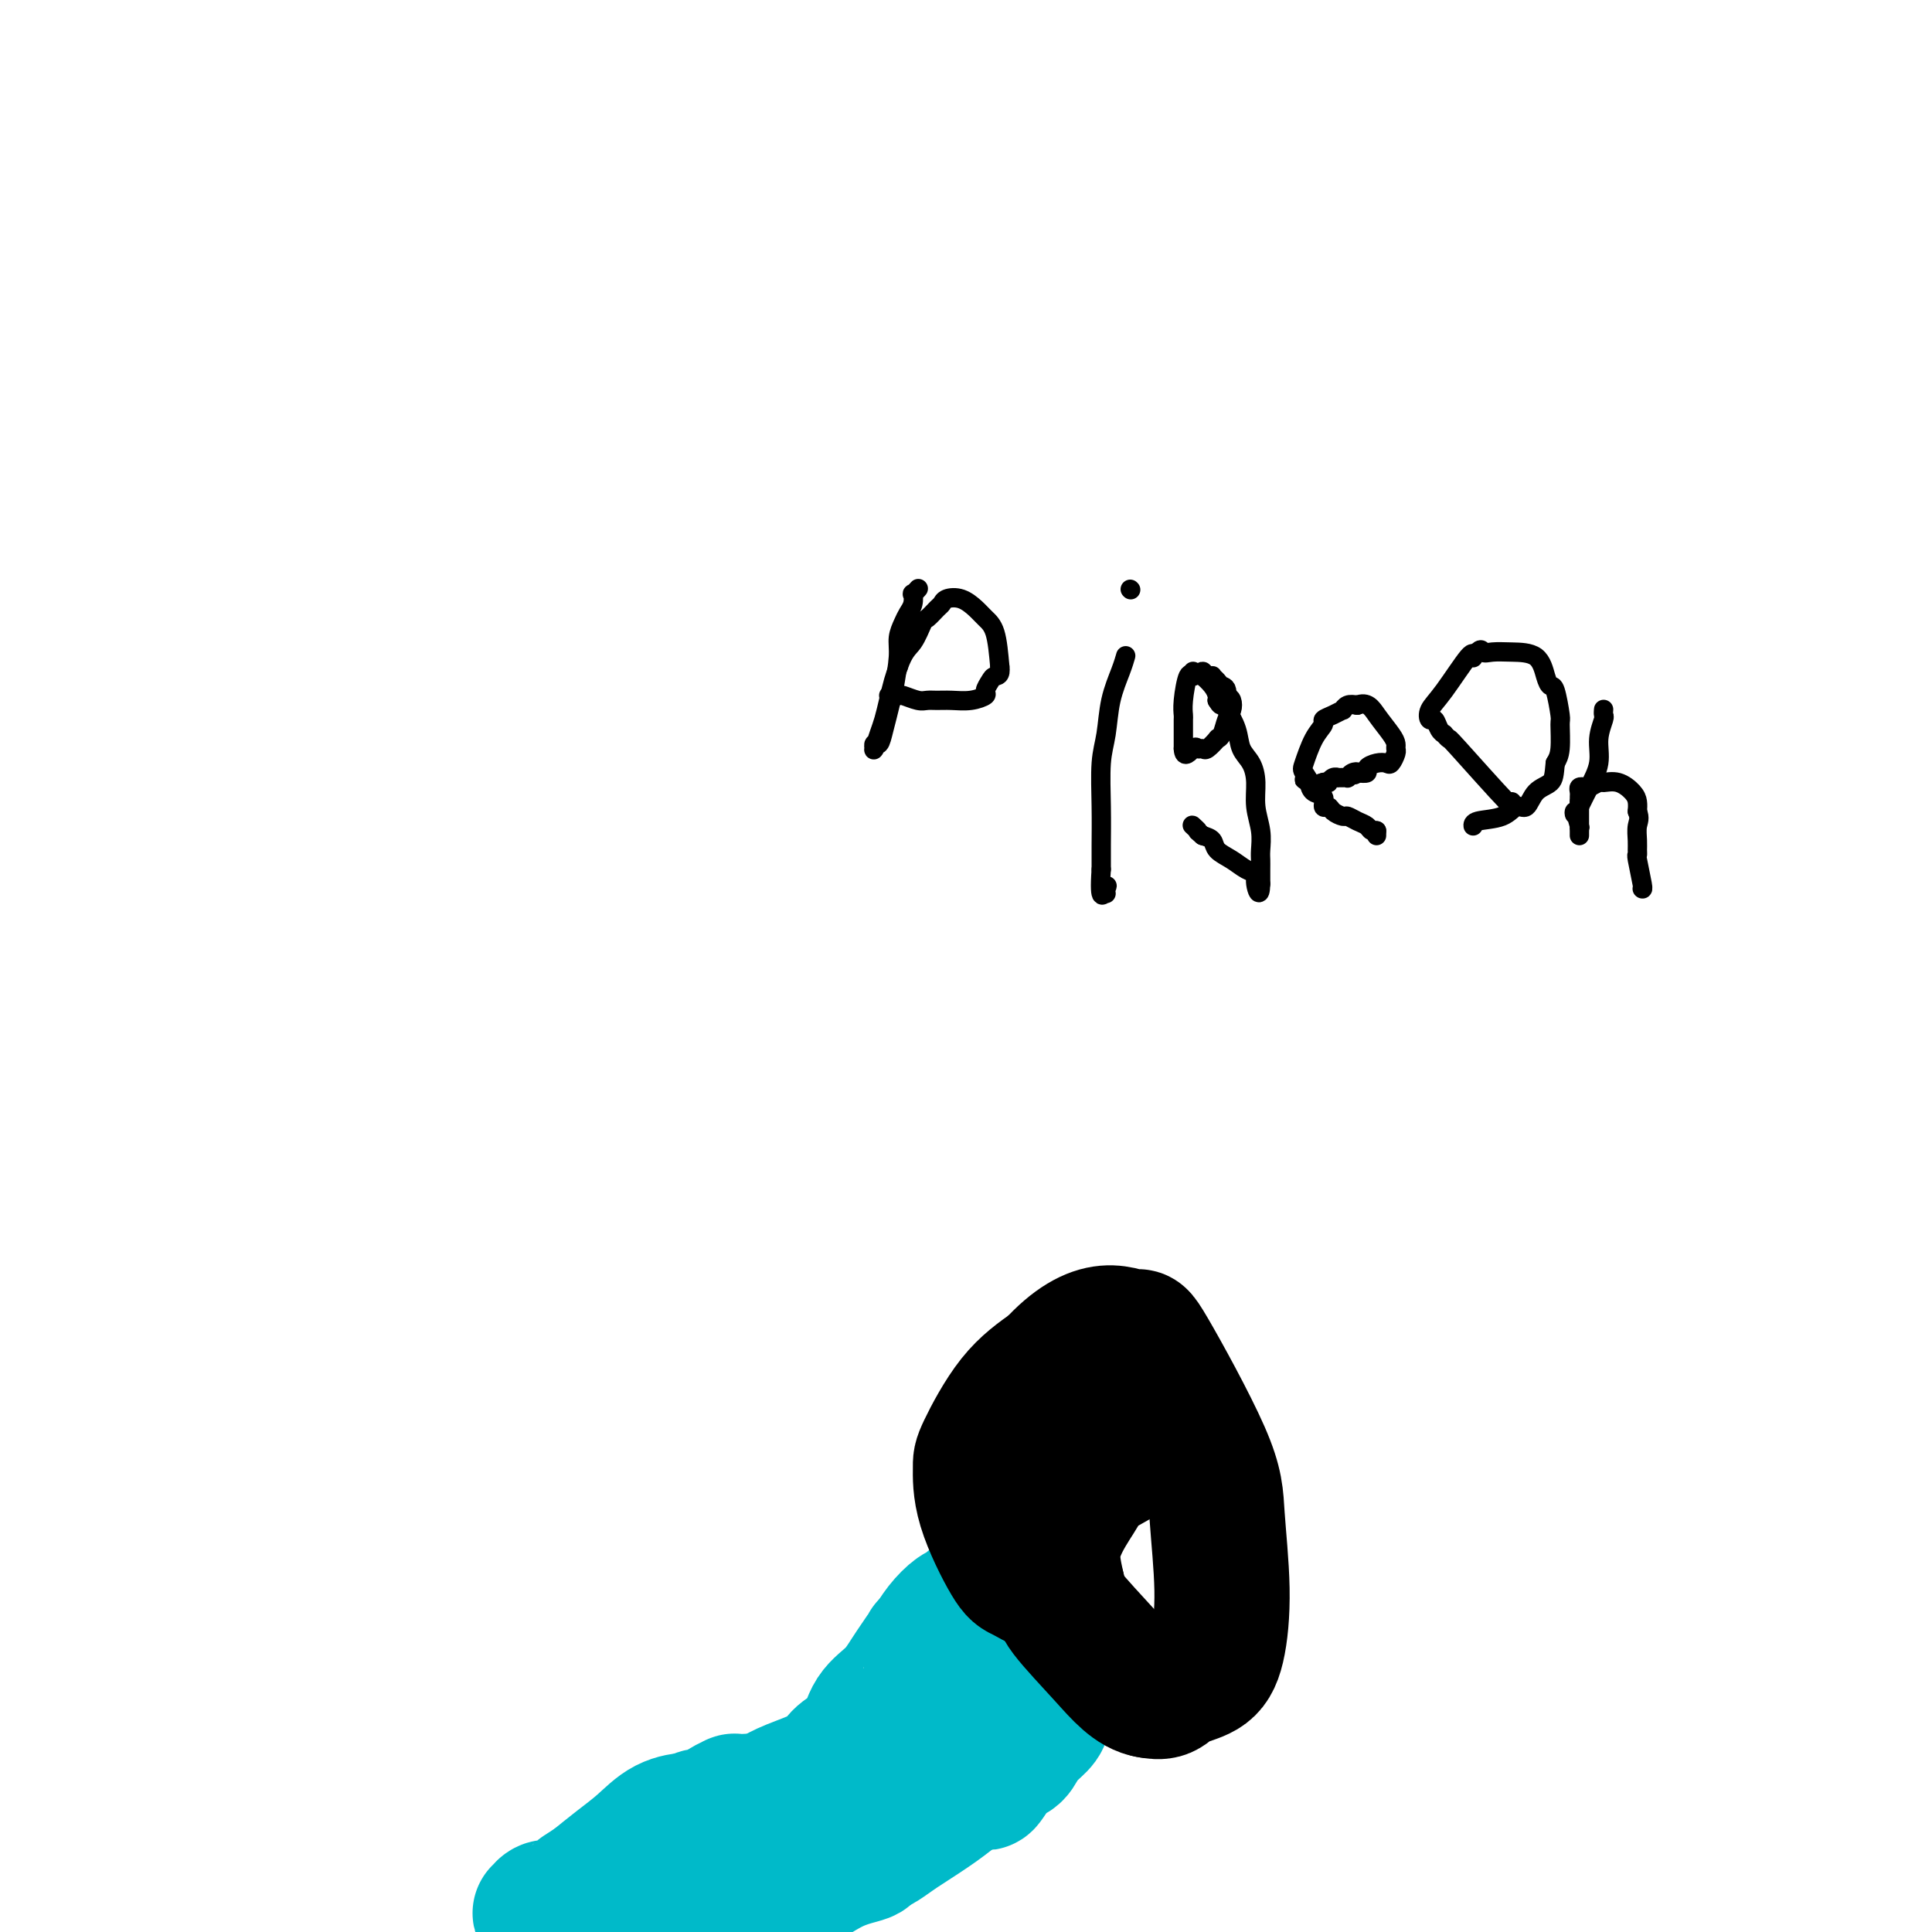 <svg viewBox='0 0 400 400' version='1.1' xmlns='http://www.w3.org/2000/svg' xmlns:xlink='http://www.w3.org/1999/xlink'><g fill='none' stroke='#00BAC9' stroke-width='28' stroke-linecap='round' stroke-linejoin='round'><path d='M201,332c0.073,-0.101 0.145,-0.202 0,0c-0.145,0.202 -0.509,0.706 -1,1c-0.491,0.294 -1.111,0.378 -2,1c-0.889,0.622 -2.047,1.783 -3,3c-0.953,1.217 -1.701,2.491 -2,3c-0.299,0.509 -0.150,0.255 0,0'/><path d='M193,340c-1.366,1.317 -0.782,0.608 -1,1c-0.218,0.392 -1.238,1.884 -2,3c-0.762,1.116 -1.267,1.857 -2,3c-0.733,1.143 -1.695,2.690 -3,4c-1.305,1.310 -2.954,2.384 -4,4c-1.046,1.616 -1.491,3.773 -2,5c-0.509,1.227 -1.084,1.522 -2,2c-0.916,0.478 -2.173,1.138 -3,2c-0.827,0.862 -1.223,1.924 -3,3c-1.777,1.076 -4.936,2.164 -7,3c-2.064,0.836 -3.032,1.418 -4,2'/><path d='M160,372c-2.851,1.773 -1.480,1.206 -2,1c-0.520,-0.206 -2.931,-0.052 -4,0c-1.069,0.052 -0.796,0.003 -1,0c-0.204,-0.003 -0.884,0.042 -1,0c-0.116,-0.042 0.331,-0.170 0,0c-0.331,0.170 -1.441,0.638 -2,1c-0.559,0.362 -0.567,0.619 -1,1c-0.433,0.381 -1.291,0.886 -2,1c-0.709,0.114 -1.268,-0.162 -2,0c-0.732,0.162 -1.638,0.760 -2,1c-0.362,0.240 -0.181,0.120 0,0'/><path d='M143,377c-2.678,0.764 -0.872,0.174 -1,0c-0.128,-0.174 -2.189,0.067 -4,1c-1.811,0.933 -3.372,2.559 -5,4c-1.628,1.441 -3.322,2.697 -5,4c-1.678,1.303 -3.339,2.651 -5,4'/><path d='M123,390c-3.641,2.359 -2.744,1.755 -3,2c-0.256,0.245 -1.666,1.337 -3,2c-1.334,0.663 -2.593,0.896 -3,1c-0.407,0.104 0.038,0.081 0,0c-0.038,-0.081 -0.559,-0.218 -1,0c-0.441,0.218 -0.801,0.790 -1,1c-0.199,0.210 -0.236,0.056 0,0c0.236,-0.056 0.744,-0.015 1,0c0.256,0.015 0.261,0.004 1,0c0.739,-0.004 2.211,-0.001 4,0c1.789,0.001 3.894,0.001 6,0'/><path d='M124,396c2.274,-0.104 2.960,-0.863 4,-1c1.040,-0.137 2.434,0.348 4,0c1.566,-0.348 3.305,-1.528 4,-2c0.695,-0.472 0.348,-0.236 0,0'/><path d='M136,393c1.751,-0.528 0.129,-0.348 3,-1c2.871,-0.652 10.234,-2.137 15,-4c4.766,-1.863 6.933,-4.104 8,-5c1.067,-0.896 1.033,-0.448 1,0'/><path d='M163,383c4.252,-1.262 1.381,0.582 1,1c-0.381,0.418 1.727,-0.590 3,-1c1.273,-0.410 1.712,-0.223 3,-1c1.288,-0.777 3.424,-2.517 5,-4c1.576,-1.483 2.593,-2.709 3,-3c0.407,-0.291 0.203,0.355 0,1'/><path d='M178,376c2.082,-0.829 -0.212,0.600 -2,2c-1.788,1.400 -3.070,2.771 -4,4c-0.930,1.229 -1.507,2.315 -2,3c-0.493,0.685 -0.903,0.968 -1,1c-0.097,0.032 0.118,-0.187 0,0c-0.118,0.187 -0.570,0.781 -1,1c-0.430,0.219 -0.837,0.063 -1,0c-0.163,-0.063 -0.081,-0.031 0,0'/><path d='M167,387c-1.593,1.823 -0.075,0.881 0,1c0.075,0.119 -1.295,1.300 -2,2c-0.705,0.700 -0.747,0.920 -1,1c-0.253,0.080 -0.719,0.018 -1,0c-0.281,-0.018 -0.379,0.006 0,0c0.379,-0.006 1.236,-0.043 3,-1c1.764,-0.957 4.437,-2.835 7,-4c2.563,-1.165 5.018,-1.619 6,-2c0.982,-0.381 0.491,-0.691 0,-1'/><path d='M179,383c2.690,-1.206 2.415,-0.722 3,-1c0.585,-0.278 2.030,-1.318 3,-2c0.970,-0.682 1.466,-1.008 3,-2c1.534,-0.992 4.105,-2.652 6,-4c1.895,-1.348 3.113,-2.385 4,-3c0.887,-0.615 1.444,-0.807 2,-1'/><path d='M200,370c4.016,-2.017 3.556,-0.561 4,-1c0.444,-0.439 1.793,-2.775 3,-4c1.207,-1.225 2.271,-1.341 3,-2c0.729,-0.659 1.123,-1.863 2,-3c0.877,-1.137 2.239,-2.207 3,-3c0.761,-0.793 0.922,-1.308 1,-2c0.078,-0.692 0.073,-1.561 0,-2c-0.073,-0.439 -0.216,-0.448 0,-1c0.216,-0.552 0.789,-1.649 1,-2c0.211,-0.351 0.060,0.042 0,0c-0.060,-0.042 -0.030,-0.521 0,-1'/><path d='M217,349c0.309,-1.399 0.083,-0.896 0,-1c-0.083,-0.104 -0.022,-0.816 0,-1c0.022,-0.184 0.006,0.161 0,0c-0.006,-0.161 -0.002,-0.827 0,-1c0.002,-0.173 0.000,0.146 0,0c-0.000,-0.146 -0.000,-0.756 0,-1c0.000,-0.244 0.000,-0.122 0,0'/><path d='M217,345c-0.244,-0.636 -0.854,-0.227 -1,0c-0.146,0.227 0.171,0.271 0,0c-0.171,-0.271 -0.830,-0.857 -1,-1c-0.170,-0.143 0.151,0.159 0,0c-0.151,-0.159 -0.772,-0.777 -1,-1c-0.228,-0.223 -0.061,-0.049 0,0c0.061,0.049 0.016,-0.025 0,0c-0.016,0.025 -0.005,0.150 0,0c0.005,-0.150 0.002,-0.575 0,-1'/><path d='M214,342c-0.476,-0.509 -0.165,-0.281 0,0c0.165,0.281 0.185,0.614 0,0c-0.185,-0.614 -0.575,-2.175 -1,-3c-0.425,-0.825 -0.884,-0.915 -1,-1c-0.116,-0.085 0.113,-0.167 0,-1c-0.113,-0.833 -0.566,-2.419 -1,-3c-0.434,-0.581 -0.848,-0.156 -1,0c-0.152,0.156 -0.044,0.045 0,0c0.044,-0.045 0.022,-0.022 0,0'/></g>
<g fill='none' stroke='#000000' stroke-width='28' stroke-linecap='round' stroke-linejoin='round'><path d='M219,329c-0.303,-0.479 -0.607,-0.957 -1,-1c-0.393,-0.043 -0.876,0.350 -2,0c-1.124,-0.350 -2.890,-1.441 -4,-2c-1.110,-0.559 -1.563,-0.584 -3,-3c-1.437,-2.416 -3.857,-7.222 -5,-11c-1.143,-3.778 -1.007,-6.528 -1,-8c0.007,-1.472 -0.113,-1.665 1,-4c1.113,-2.335 3.461,-6.810 6,-10c2.539,-3.190 5.270,-5.095 8,-7'/><path d='M218,283c4.452,-4.926 8.081,-6.742 11,-7c2.919,-0.258 5.126,1.041 6,1c0.874,-0.041 0.414,-1.421 3,3c2.586,4.421 8.217,14.645 11,21c2.783,6.355 2.719,8.843 3,13c0.281,4.157 0.907,9.983 1,15c0.093,5.017 -0.348,9.226 -1,12c-0.652,2.774 -1.515,4.115 -3,5c-1.485,0.885 -3.592,1.315 -5,2c-1.408,0.685 -2.117,1.624 -3,2c-0.883,0.376 -1.942,0.188 -3,0'/><path d='M238,350c-3.280,-0.475 -5.981,-3.662 -9,-7c-3.019,-3.338 -6.356,-6.828 -8,-9c-1.644,-2.172 -1.594,-3.028 -2,-5c-0.406,-1.972 -1.267,-5.061 -1,-8c0.267,-2.939 1.663,-5.727 3,-8c1.337,-2.273 2.616,-4.032 3,-5c0.384,-0.968 -0.127,-1.145 1,-2c1.127,-0.855 3.894,-2.387 5,-3c1.106,-0.613 0.553,-0.306 0,0'/></g>
<g fill='none' stroke='#000000' stroke-width='4' stroke-linecap='round' stroke-linejoin='round'><path d='M190,122c0.111,-0.126 0.223,-0.252 0,0c-0.223,0.252 -0.780,0.882 -1,1c-0.220,0.118 -0.101,-0.275 0,0c0.101,0.275 0.186,1.218 0,2c-0.186,0.782 -0.641,1.403 -1,2c-0.359,0.597 -0.622,1.170 -1,2c-0.378,0.830 -0.871,1.916 -1,3c-0.129,1.084 0.106,2.167 0,4c-0.106,1.833 -0.553,4.417 -1,7'/><path d='M185,143c-1.182,4.874 -1.637,6.559 -2,8c-0.363,1.441 -0.634,2.637 -1,3c-0.366,0.363 -0.827,-0.108 -1,0c-0.173,0.108 -0.057,0.795 0,1c0.057,0.205 0.057,-0.072 0,0c-0.057,0.072 -0.170,0.494 0,0c0.170,-0.494 0.623,-1.903 1,-3c0.377,-1.097 0.678,-1.882 1,-3c0.322,-1.118 0.664,-2.570 1,-4c0.336,-1.430 0.668,-2.837 1,-4c0.332,-1.163 0.666,-2.081 1,-3'/><path d='M186,138c1.186,-3.373 2.149,-3.807 3,-5c0.851,-1.193 1.588,-3.146 2,-4c0.412,-0.854 0.497,-0.609 1,-1c0.503,-0.391 1.423,-1.419 2,-2c0.577,-0.581 0.812,-0.714 1,-1c0.188,-0.286 0.330,-0.726 1,-1c0.670,-0.274 1.867,-0.383 3,0c1.133,0.383 2.201,1.257 3,2c0.799,0.743 1.331,1.354 2,2c0.669,0.646 1.477,1.327 2,3c0.523,1.673 0.762,4.336 1,7'/><path d='M207,138c0.280,1.969 -0.522,1.890 -1,2c-0.478,0.110 -0.634,0.408 -1,1c-0.366,0.592 -0.941,1.479 -1,2c-0.059,0.521 0.398,0.675 0,1c-0.398,0.325 -1.653,0.820 -3,1c-1.347,0.180 -2.788,0.045 -4,0c-1.212,-0.045 -2.195,0.002 -3,0c-0.805,-0.002 -1.432,-0.052 -2,0c-0.568,0.052 -1.076,0.206 -2,0c-0.924,-0.206 -2.264,-0.773 -3,-1c-0.736,-0.227 -0.868,-0.113 -1,0'/><path d='M186,144c-2.563,-0.155 -1.470,-0.041 -1,0c0.470,0.041 0.319,0.011 0,0c-0.319,-0.011 -0.805,-0.003 -1,0c-0.195,0.003 -0.097,0.002 0,0'/><path d='M234,122c0.000,0.000 0.100,0.100 0.1,0.1'/><path d='M233,136c0.059,-0.206 0.117,-0.411 0,0c-0.117,0.411 -0.410,1.440 -1,3c-0.590,1.560 -1.479,3.652 -2,6c-0.521,2.348 -0.676,4.952 -1,7c-0.324,2.048 -0.819,3.539 -1,6c-0.181,2.461 -0.049,5.893 0,9c0.049,3.107 0.014,5.888 0,8c-0.014,2.112 -0.007,3.556 0,5'/><path d='M228,180c-0.547,7.729 0.585,5.051 1,4c0.415,-1.051 0.112,-0.475 0,0c-0.112,0.475 -0.032,0.850 0,1c0.032,0.150 0.016,0.075 0,0'/><path d='M247,139c0.000,0.000 0.000,1.000 0,1'/><path d='M247,140c-0.166,-0.102 -0.580,-0.858 -1,0c-0.420,0.858 -0.845,3.330 -1,5c-0.155,1.670 -0.042,2.537 0,3c0.042,0.463 0.011,0.520 0,1c-0.011,0.480 -0.003,1.383 0,2c0.003,0.617 0.001,0.949 0,1c-0.001,0.051 -0.000,-0.180 0,0c0.000,0.180 0.000,0.769 0,1c-0.000,0.231 -0.000,0.103 0,0c0.000,-0.103 0.000,-0.182 0,0c-0.000,0.182 -0.000,0.623 0,1c0.000,0.377 0.000,0.688 0,1'/><path d='M245,155c0.097,2.318 1.340,0.614 2,0c0.660,-0.614 0.736,-0.136 1,0c0.264,0.136 0.715,-0.070 1,0c0.285,0.070 0.405,0.415 1,0c0.595,-0.415 1.666,-1.591 2,-2c0.334,-0.409 -0.067,-0.050 0,0c0.067,0.050 0.604,-0.210 1,-1c0.396,-0.790 0.653,-2.109 1,-3c0.347,-0.891 0.786,-1.355 1,-2c0.214,-0.645 0.204,-1.470 0,-2c-0.204,-0.530 -0.602,-0.765 -1,-1'/><path d='M254,144c0.126,-1.800 -0.557,-1.802 -1,-2c-0.443,-0.198 -0.644,-0.594 -1,-1c-0.356,-0.406 -0.865,-0.823 -1,-1c-0.135,-0.177 0.106,-0.116 0,0c-0.106,0.116 -0.558,0.285 -1,0c-0.442,-0.285 -0.875,-1.026 -1,-1c-0.125,0.026 0.058,0.819 0,1c-0.058,0.181 -0.356,-0.250 0,0c0.356,0.250 1.365,1.183 2,2c0.635,0.817 0.896,1.519 1,2c0.104,0.481 0.052,0.740 0,1'/><path d='M252,145c0.660,1.144 0.810,1.005 1,1c0.190,-0.005 0.419,0.125 1,1c0.581,0.875 1.514,2.494 2,4c0.486,1.506 0.526,2.898 1,4c0.474,1.102 1.381,1.913 2,3c0.619,1.087 0.951,2.451 1,4c0.049,1.549 -0.183,3.282 0,5c0.183,1.718 0.781,3.422 1,5c0.219,1.578 0.059,3.031 0,4c-0.059,0.969 -0.016,1.453 0,2c0.016,0.547 0.005,1.156 0,2c-0.005,0.844 -0.002,1.922 0,3'/><path d='M261,183c-0.095,3.361 -0.831,1.263 -1,0c-0.169,-1.263 0.229,-1.690 0,-2c-0.229,-0.310 -1.086,-0.503 -2,-1c-0.914,-0.497 -1.884,-1.298 -3,-2c-1.116,-0.702 -2.377,-1.304 -3,-2c-0.623,-0.696 -0.606,-1.484 -1,-2c-0.394,-0.516 -1.197,-0.758 -2,-1'/><path d='M249,173c-2.022,-1.713 -1.078,-0.995 -1,-1c0.078,-0.005 -0.710,-0.732 -1,-1c-0.290,-0.268 -0.083,-0.077 0,0c0.083,0.077 0.041,0.038 0,0'/><path d='M285,173c0.000,0.000 0.000,-1.000 0,-1'/><path d='M285,172c-0.190,-0.106 -0.666,0.130 -1,0c-0.334,-0.130 -0.527,-0.626 -1,-1c-0.473,-0.374 -1.226,-0.626 -2,-1c-0.774,-0.374 -1.571,-0.869 -2,-1c-0.429,-0.131 -0.491,0.101 -1,0c-0.509,-0.101 -1.463,-0.537 -2,-1c-0.537,-0.463 -0.655,-0.953 -1,-1c-0.345,-0.047 -0.917,0.348 -1,0c-0.083,-0.348 0.324,-1.440 0,-2c-0.324,-0.560 -1.378,-0.589 -2,-1c-0.622,-0.411 -0.811,-1.206 -1,-2'/><path d='M271,162c-2.111,-1.440 -0.390,-0.039 0,0c0.390,0.039 -0.552,-1.285 -1,-2c-0.448,-0.715 -0.402,-0.821 0,-2c0.402,-1.179 1.159,-3.430 2,-5c0.841,-1.570 1.766,-2.458 2,-3c0.234,-0.542 -0.222,-0.737 0,-1c0.222,-0.263 1.123,-0.592 2,-1c0.877,-0.408 1.730,-0.893 2,-1c0.270,-0.107 -0.043,0.163 0,0c0.043,-0.163 0.441,-0.761 1,-1c0.559,-0.239 1.280,-0.120 2,0'/><path d='M281,146c2.133,-0.844 2.965,0.546 4,2c1.035,1.454 2.274,2.971 3,4c0.726,1.029 0.938,1.568 1,2c0.062,0.432 -0.027,0.756 0,1c0.027,0.244 0.171,0.408 0,1c-0.171,0.592 -0.657,1.612 -1,2c-0.343,0.388 -0.542,0.143 -1,0c-0.458,-0.143 -1.174,-0.183 -2,0c-0.826,0.183 -1.761,0.588 -2,1c-0.239,0.412 0.217,0.832 0,1c-0.217,0.168 -1.109,0.084 -2,0'/><path d='M281,160c-1.194,0.790 -0.179,0.264 0,0c0.179,-0.264 -0.478,-0.267 -1,0c-0.522,0.267 -0.910,0.804 -1,1c-0.090,0.196 0.117,0.052 0,0c-0.117,-0.052 -0.557,-0.010 -1,0c-0.443,0.010 -0.888,-0.011 -1,0c-0.112,0.011 0.111,0.056 0,0c-0.111,-0.056 -0.556,-0.211 -1,0c-0.444,0.211 -0.889,0.788 -1,1c-0.111,0.212 0.111,0.061 0,0c-0.111,-0.061 -0.556,-0.030 -1,0'/><path d='M274,162c-1.089,0.311 -0.311,0.089 0,0c0.311,-0.089 0.156,-0.044 0,0'/><path d='M313,166c0.000,0.000 -1.000,0.000 -1,0'/><path d='M312,166c-2.315,-2.387 -7.604,-8.354 -10,-11c-2.396,-2.646 -1.899,-1.971 -2,-2c-0.101,-0.029 -0.801,-0.763 -1,-1c-0.199,-0.237 0.103,0.022 0,0c-0.103,-0.022 -0.609,-0.326 -1,-1c-0.391,-0.674 -0.665,-1.720 -1,-2c-0.335,-0.280 -0.731,0.206 -1,0c-0.269,-0.206 -0.412,-1.102 0,-2c0.412,-0.898 1.378,-1.797 3,-4c1.622,-2.203 3.898,-5.708 5,-7c1.102,-1.292 1.029,-0.369 1,0c-0.029,0.369 -0.015,0.185 0,0'/><path d='M305,136c1.769,-2.238 1.692,-1.333 2,-1c0.308,0.333 1.000,0.093 2,0c1.000,-0.093 2.309,-0.040 4,0c1.691,0.040 3.763,0.067 5,1c1.237,0.933 1.638,2.771 2,4c0.362,1.229 0.686,1.848 1,2c0.314,0.152 0.617,-0.164 1,1c0.383,1.164 0.845,3.807 1,5c0.155,1.193 0.003,0.937 0,2c-0.003,1.063 0.142,3.447 0,5c-0.142,1.553 -0.571,2.277 -1,3'/><path d='M322,158c-0.225,2.383 -0.287,3.339 -1,4c-0.713,0.661 -2.076,1.027 -3,2c-0.924,0.973 -1.411,2.551 -2,3c-0.589,0.449 -1.282,-0.233 -2,0c-0.718,0.233 -1.460,1.382 -3,2c-1.540,0.618 -3.876,0.705 -5,1c-1.124,0.295 -1.035,0.799 -1,1c0.035,0.201 0.018,0.101 0,0'/><path d='M332,147c0.009,-0.107 0.018,-0.214 0,0c-0.018,0.214 -0.063,0.749 0,1c0.063,0.251 0.235,0.219 0,1c-0.235,0.781 -0.877,2.374 -1,4c-0.123,1.626 0.275,3.284 0,5c-0.275,1.716 -1.221,3.490 -2,5c-0.779,1.510 -1.389,2.755 -2,4'/><path d='M327,167c-1.061,3.134 -1.212,0.968 -1,1c0.212,0.032 0.789,2.262 1,3c0.211,0.738 0.057,-0.015 0,0c-0.057,0.015 -0.015,0.798 0,1c0.015,0.202 0.004,-0.178 0,0c-0.004,0.178 -0.001,0.914 0,1c0.001,0.086 0.000,-0.477 0,-1c-0.000,-0.523 -0.000,-1.006 0,-2c0.000,-0.994 0.000,-2.498 0,-3c-0.000,-0.502 -0.000,-0.000 0,0c0.000,0.000 0.000,-0.500 0,-1'/><path d='M327,166c-0.004,-0.955 -0.013,-0.843 0,-1c0.013,-0.157 0.049,-0.582 0,-1c-0.049,-0.418 -0.183,-0.830 0,-1c0.183,-0.170 0.685,-0.100 1,0c0.315,0.100 0.445,0.229 1,0c0.555,-0.229 1.536,-0.816 2,-1c0.464,-0.184 0.412,0.033 1,0c0.588,-0.033 1.817,-0.318 3,0c1.183,0.318 2.318,1.240 3,2c0.682,0.760 0.909,1.360 1,2c0.091,0.640 0.045,1.320 0,2'/><path d='M339,168c0.618,1.453 0.165,2.087 0,3c-0.165,0.913 -0.040,2.105 0,3c0.040,0.895 -0.003,1.494 0,2c0.003,0.506 0.053,0.920 0,1c-0.053,0.080 -0.210,-0.174 0,1c0.210,1.174 0.787,3.778 1,5c0.213,1.222 0.061,1.064 0,1c-0.061,-0.064 -0.030,-0.032 0,0'/></g>
</svg>